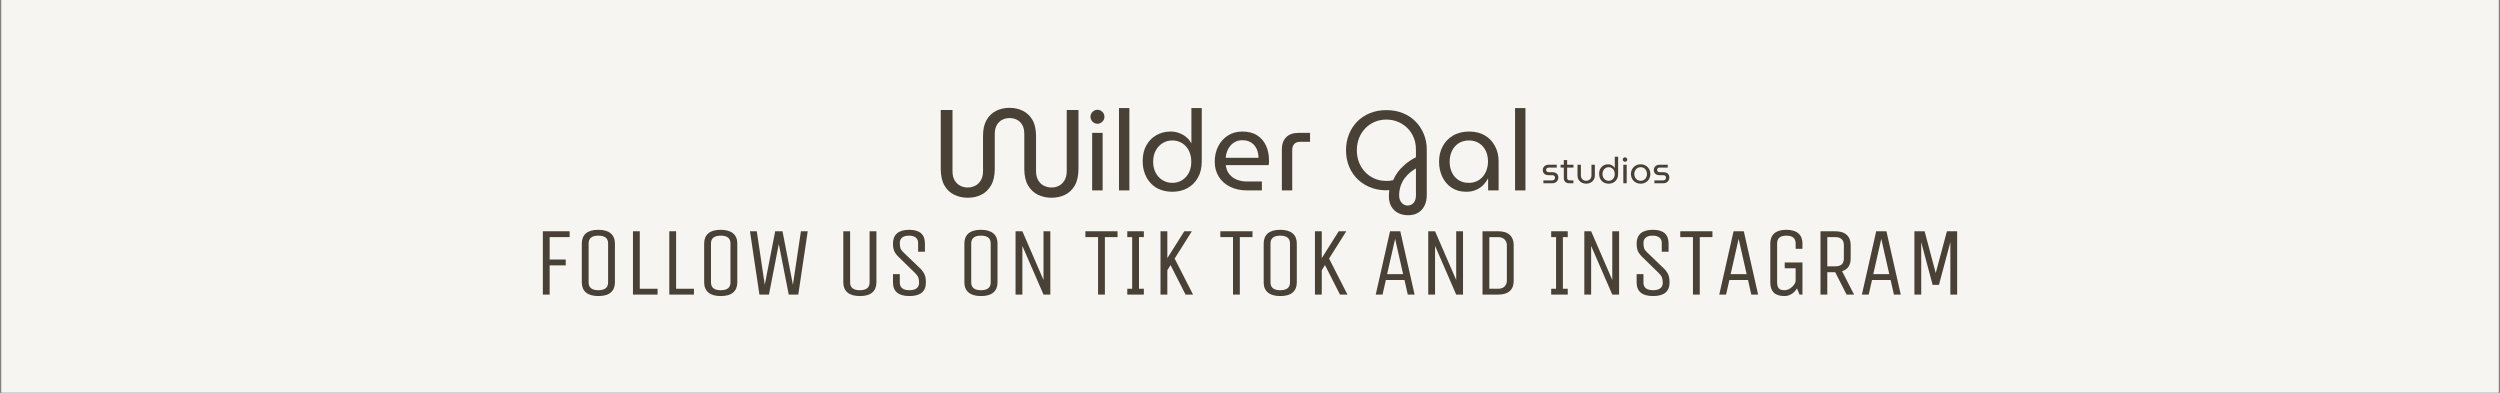 <svg version="1.0" preserveAspectRatio="xMidYMid meet" height="550" viewBox="0 0 2625 412.5" zoomAndPan="magnify" width="3500" xmlns:xlink="http://www.w3.org/1999/xlink" xmlns="http://www.w3.org/2000/svg"><rect x="0" y="0" width="2625" height="412.5" fill="#808080" stroke="none"/><defs><g></g><clipPath id="a6cf6dc8ea"><path clip-rule="nonzero" d="M 1.59 0 L 2623.41 0 L 2623.41 412 L 1.59 412 Z M 1.59 0"></path></clipPath></defs><g clip-path="url(#a6cf6dc8ea)"><path fill-rule="nonzero" fill-opacity="1" d="M 1.59 0 L 2623.41 0 L 2623.41 412 L 1.59 412 Z M 1.59 0" fill="#ffffff"></path><path fill-rule="nonzero" fill-opacity="1" d="M 1.59 0 L 2623.41 0 L 2623.41 412 L 1.59 412 Z M 1.59 0" fill="#f6f5f2"></path></g><g fill-opacity="1" fill="#494135"><g transform="translate(1138.118, 199.931)"><g><path d="M 8.641 0 L 8.641 -60.391 L 19.656 -60.391 L 19.656 0 Z M 14.219 -69.984 C 12.238 -69.984 10.52 -70.711 9.062 -72.172 C 7.602 -73.641 6.875 -75.359 6.875 -77.328 C 6.875 -79.305 7.602 -81.023 9.062 -82.484 C 10.52 -83.941 12.238 -84.672 14.219 -84.672 C 16.188 -84.672 17.898 -83.941 19.359 -82.484 C 20.828 -81.023 21.562 -79.305 21.562 -77.328 C 21.562 -75.359 20.828 -73.641 19.359 -72.172 C 17.898 -70.711 16.188 -69.984 14.219 -69.984 Z M 14.219 -69.984"></path></g></g></g><g fill-opacity="1" fill="#494135"><g transform="translate(1166.301, 199.931)"><g><path d="M 8.641 0 L 8.641 -86.453 L 19.547 -86.453 L 19.547 0 Z M 8.641 0"></path></g></g></g><g fill-opacity="1" fill="#494135"><g transform="translate(1194.484, 199.931)"><g><path d="M 36.469 1.422 C 31.895 1.422 27.711 0.691 23.922 -0.766 C 20.129 -2.223 16.852 -4.375 14.094 -7.219 C 11.332 -10.062 9.18 -13.477 7.641 -17.469 C 6.098 -21.457 5.328 -25.938 5.328 -30.906 C 5.328 -37.219 6.609 -42.68 9.172 -47.297 C 11.742 -51.922 15.258 -55.492 19.719 -58.016 C 24.176 -60.547 29.172 -61.812 34.703 -61.812 C 37.773 -61.812 40.711 -61.297 43.516 -60.266 C 46.316 -59.242 48.82 -57.828 51.031 -56.016 C 53.25 -54.203 54.988 -52.07 56.25 -49.625 L 56.484 -49.625 L 56.484 -86.453 L 67.375 -86.453 L 67.375 -30.547 C 67.375 -23.836 66.008 -18.094 63.281 -13.312 C 60.562 -8.539 56.895 -4.891 52.281 -2.359 C 47.664 0.16 42.395 1.422 36.469 1.422 Z M 36.469 -7.938 C 40.188 -7.938 43.547 -8.844 46.547 -10.656 C 49.547 -12.469 51.93 -15.031 53.703 -18.344 C 55.484 -21.664 56.375 -25.578 56.375 -30.078 C 56.375 -34.66 55.484 -38.629 53.703 -41.984 C 51.93 -45.336 49.547 -47.922 46.547 -49.734 C 43.547 -51.547 40.148 -52.453 36.359 -52.453 C 32.648 -52.453 29.273 -51.504 26.234 -49.609 C 23.191 -47.723 20.781 -45.117 19 -41.797 C 17.227 -38.484 16.344 -34.617 16.344 -30.203 C 16.344 -25.617 17.25 -21.664 19.062 -18.344 C 20.883 -15.031 23.312 -12.469 26.344 -10.656 C 29.383 -8.844 32.758 -7.938 36.469 -7.938 Z M 36.469 -7.938"></path></g></g></g><g fill-opacity="1" fill="#494135"><g transform="translate(1270.153, 199.931)"><g><path d="M 39.312 0 C 32.688 0 26.805 -1.238 21.672 -3.719 C 16.535 -6.207 12.523 -9.723 9.641 -14.266 C 6.766 -18.805 5.328 -24.117 5.328 -30.203 C 5.328 -36.203 6.551 -41.586 9 -46.359 C 11.445 -51.141 14.844 -54.91 19.188 -57.672 C 23.531 -60.43 28.582 -61.812 34.344 -61.812 C 40.582 -61.812 45.77 -60.469 49.906 -57.781 C 54.051 -55.102 57.148 -51.492 59.203 -46.953 C 61.266 -42.41 62.297 -37.336 62.297 -31.734 C 62.297 -30.867 62.273 -29.961 62.234 -29.016 C 62.191 -28.066 62.094 -27.238 61.938 -26.531 L 16.938 -26.531 C 17.332 -22.812 18.555 -19.672 20.609 -17.109 C 22.66 -14.547 25.285 -12.613 28.484 -11.312 C 31.68 -10.008 35.211 -9.359 39.078 -9.359 L 54.828 -9.359 L 54.828 0 Z M 16.812 -34.219 L 51.281 -34.219 C 51.281 -35.719 51.117 -37.316 50.797 -39.016 C 50.484 -40.711 49.93 -42.367 49.141 -43.984 C 48.348 -45.609 47.301 -47.07 46 -48.375 C 44.695 -49.676 43.078 -50.723 41.141 -51.516 C 39.211 -52.305 36.945 -52.703 34.344 -52.703 C 31.582 -52.703 29.156 -52.164 27.062 -51.094 C 24.969 -50.031 23.172 -48.609 21.672 -46.828 C 20.172 -45.055 19.023 -43.066 18.234 -40.859 C 17.441 -38.648 16.969 -36.438 16.812 -34.219 Z M 16.812 -34.219"></path></g></g></g><g fill-opacity="1" fill="#494135"><g transform="translate(1337.65, 199.931)"><g><path d="M 8.297 0 L 8.297 -43.219 C 8.297 -48.594 9.812 -52.797 12.844 -55.828 C 15.883 -58.867 20.086 -60.391 25.453 -60.391 L 37.891 -60.391 L 37.891 -51.047 L 27.469 -51.047 C 24.863 -51.047 22.832 -50.297 21.375 -48.797 C 19.914 -47.297 19.188 -45.203 19.188 -42.516 L 19.188 0 Z M 8.297 0"></path></g></g></g><g fill-opacity="1" fill="#494135"><g transform="translate(1376.965, 199.931)"><g></g></g></g><g fill-opacity="1" fill="#494135"><g transform="translate(1408.345, 199.931)"><g><path d="M 70.219 26.047 C 66.27 26.047 62.773 25.273 59.734 23.734 C 56.703 22.203 54.316 19.938 52.578 16.938 C 50.836 13.938 49.969 10.344 49.969 6.156 C 49.969 5.133 50.004 4.086 50.078 3.016 C 50.16 1.953 50.285 0.867 50.453 -0.234 C 43.973 0.16 37.969 -0.586 32.438 -2.484 C 26.914 -4.379 22.102 -7.203 18 -10.953 C 13.895 -14.703 10.695 -19.238 8.406 -24.562 C 6.113 -29.895 4.969 -35.758 4.969 -42.156 C 4.969 -48 5.953 -53.469 7.922 -58.562 C 9.898 -63.656 12.742 -68.133 16.453 -72 C 20.172 -75.863 24.656 -78.879 29.906 -81.047 C 35.156 -83.223 40.977 -84.312 47.375 -84.312 C 53.758 -84.312 59.555 -83.242 64.766 -81.109 C 69.984 -78.984 74.445 -76.004 78.156 -72.172 C 81.863 -68.348 84.723 -63.945 86.734 -58.969 C 88.754 -54 89.766 -48.633 89.766 -42.875 L 89.766 4.859 C 89.766 9.117 88.973 12.848 87.391 16.047 C 85.816 19.242 83.586 21.707 80.703 23.438 C 77.816 25.176 74.32 26.047 70.219 26.047 Z M 69.516 15.875 C 72.117 15.875 74.25 14.941 75.906 13.078 C 77.562 11.223 78.391 8.562 78.391 5.094 L 78.391 -23.094 C 74.922 -21.039 72.039 -18.848 69.75 -16.516 C 67.457 -14.191 65.66 -11.82 64.359 -9.406 C 63.055 -7 62.129 -4.594 61.578 -2.188 C 61.023 0.219 60.75 2.602 60.75 4.969 C 60.75 7.258 61.16 9.211 61.984 10.828 C 62.816 12.453 63.906 13.695 65.25 14.562 C 66.594 15.438 68.016 15.875 69.516 15.875 Z M 47.375 -9.953 C 48.633 -9.953 49.816 -10.008 50.922 -10.125 C 52.023 -10.238 53.207 -10.457 54.469 -10.781 C 55.57 -13.457 57.129 -16.176 59.141 -18.938 C 61.16 -21.707 63.727 -24.453 66.844 -27.172 C 69.969 -29.898 73.816 -32.445 78.391 -34.812 L 78.391 -42.875 C 78.391 -47.375 77.617 -51.535 76.078 -55.359 C 74.547 -59.191 72.379 -62.508 69.578 -65.312 C 66.773 -68.113 63.477 -70.32 59.688 -71.938 C 55.895 -73.562 51.789 -74.375 47.375 -74.375 C 42.875 -74.375 38.75 -73.562 35 -71.938 C 31.25 -70.32 27.969 -68.051 25.156 -65.125 C 22.352 -62.207 20.18 -58.797 18.641 -54.891 C 17.109 -50.984 16.344 -46.738 16.344 -42.156 C 16.344 -37.582 17.109 -33.336 18.641 -29.422 C 20.18 -25.516 22.352 -22.098 25.156 -19.172 C 27.969 -16.254 31.25 -13.988 35 -12.375 C 38.75 -10.758 42.875 -9.953 47.375 -9.953 Z M 47.375 -9.953"></path></g></g></g><g fill-opacity="1" fill="#494135"><g transform="translate(1505.684, 199.931)"><g><path d="M 33.75 1.422 C 27.906 1.422 22.852 0.02 18.594 -2.781 C 14.332 -5.582 11.055 -9.391 8.766 -14.203 C 6.473 -19.023 5.328 -24.359 5.328 -30.203 C 5.328 -36.117 6.586 -41.461 9.109 -46.234 C 11.641 -51.016 15.273 -54.805 20.016 -57.609 C 24.754 -60.41 30.438 -61.812 37.062 -61.812 C 43.457 -61.812 48.941 -60.43 53.516 -57.672 C 58.098 -54.91 61.633 -51.16 64.125 -46.422 C 66.613 -41.68 67.859 -36.391 67.859 -30.547 L 67.859 0 L 56.844 0 L 56.844 -12.312 L 56.609 -12.312 C 55.422 -10.02 53.82 -7.828 51.812 -5.734 C 49.801 -3.648 47.297 -1.938 44.297 -0.594 C 41.297 0.75 37.781 1.422 33.75 1.422 Z M 36.594 -7.938 C 40.539 -7.938 44.031 -8.898 47.062 -10.828 C 50.102 -12.766 52.473 -15.453 54.172 -18.891 C 55.867 -22.328 56.719 -26.176 56.719 -30.438 C 56.719 -34.613 55.91 -38.359 54.297 -41.672 C 52.68 -44.992 50.375 -47.617 47.375 -49.547 C 44.375 -51.484 40.859 -52.453 36.828 -52.453 C 32.566 -52.453 28.914 -51.469 25.875 -49.5 C 22.832 -47.531 20.5 -44.863 18.875 -41.5 C 17.258 -38.145 16.453 -34.336 16.453 -30.078 C 16.453 -25.973 17.242 -22.242 18.828 -18.891 C 20.41 -15.535 22.703 -12.867 25.703 -10.891 C 28.703 -8.922 32.332 -7.938 36.594 -7.938 Z M 36.594 -7.938"></path></g></g></g><g fill-opacity="1" fill="#494135"><g transform="translate(1582.181, 199.931)"><g><path d="M 8.641 0 L 8.641 -86.453 L 19.547 -86.453 L 19.547 0 Z M 8.641 0"></path></g></g></g><g fill-opacity="1" fill="#494135"><g transform="translate(974.227, 205.341)"><g><path d="M 41.922 2.297 C 36.754 2.297 32 1.238 27.656 -0.875 C 23.312 -2.988 19.875 -6.273 17.344 -10.734 C 14.82 -15.203 13.562 -21.02 13.562 -28.188 L 13.562 -89.828 L 25.891 -89.828 L 25.891 -25.719 C 25.891 -21.727 26.648 -18.469 28.172 -15.938 C 29.703 -13.414 31.672 -11.535 34.078 -10.297 C 36.484 -9.066 39.098 -8.453 41.922 -8.453 C 44.617 -8.453 47.203 -9.066 49.672 -10.297 C 52.141 -11.535 54.133 -13.445 55.656 -16.031 C 57.188 -18.613 57.953 -21.844 57.953 -25.719 L 57.953 -62.703 C 57.953 -69.516 59.211 -75.094 61.734 -79.438 C 64.266 -83.781 67.641 -86.977 71.859 -89.031 C 76.086 -91.094 80.727 -92.125 85.781 -92.125 C 90.832 -92.125 95.469 -91.094 99.688 -89.031 C 103.914 -86.977 107.289 -83.781 109.812 -79.438 C 112.344 -75.094 113.609 -69.516 113.609 -62.703 L 113.609 -25.719 C 113.609 -21.844 114.367 -18.613 115.891 -16.031 C 117.422 -13.445 119.445 -11.535 121.969 -10.297 C 124.5 -9.066 127.172 -8.453 129.984 -8.453 C 132.691 -8.453 135.25 -9.066 137.656 -10.297 C 140.062 -11.535 142.023 -13.445 143.547 -16.031 C 145.078 -18.613 145.844 -21.844 145.844 -25.719 L 145.844 -89.828 L 158.172 -89.828 L 158.172 -28.188 C 158.172 -21.02 156.906 -15.203 154.375 -10.734 C 151.852 -6.273 148.445 -2.988 144.156 -0.875 C 139.875 1.238 135.148 2.297 129.984 2.297 C 124.703 2.297 119.891 1.238 115.547 -0.875 C 111.203 -2.988 107.738 -6.273 105.156 -10.734 C 102.57 -15.203 101.281 -21.02 101.281 -28.188 L 101.281 -64.469 C 101.281 -68.57 100.547 -71.859 99.078 -74.328 C 97.609 -76.797 95.695 -78.586 93.344 -79.703 C 91 -80.816 88.477 -81.375 85.781 -81.375 C 83.195 -81.375 80.727 -80.816 78.375 -79.703 C 76.031 -78.586 74.094 -76.797 72.562 -74.328 C 71.039 -71.859 70.281 -68.57 70.281 -64.469 L 70.281 -28.188 C 70.281 -21.02 68.988 -15.203 66.406 -10.734 C 63.82 -6.273 60.414 -2.988 56.188 -0.875 C 51.957 1.238 47.203 2.297 41.922 2.297 Z M 41.922 2.297"></path></g></g></g><g fill-opacity="1" fill="#494135"><g transform="translate(559.744, 309.326)"><g><path d="M 17.391 0 L 10.234 0 L 10.234 -66.5 L 38.359 -66.5 L 38.359 -60.359 L 17.391 -60.359 L 17.391 -36.828 L 34.266 -36.828 L 34.266 -30.688 L 17.391 -30.688 Z M 17.391 0"></path></g></g></g><g fill-opacity="1" fill="#494135"><g transform="translate(602.197, 309.326)"><g><path d="M 43.469 -53.703 L 43.469 -12.781 C 43.469 -8.219 42.02 -4.691 39.125 -2.203 C 36.227 0.285 31.898 1.531 26.141 1.531 C 20.379 1.531 16.031 0.285 13.094 -2.203 C 10.156 -4.691 8.688 -8.219 8.688 -12.781 L 8.688 -53.703 C 8.688 -58.273 10.133 -61.805 13.031 -64.297 C 15.938 -66.785 20.27 -68.031 26.031 -68.031 C 31.789 -68.031 36.133 -66.785 39.062 -64.297 C 42 -61.805 43.469 -58.273 43.469 -53.703 Z M 36.312 -12.781 L 36.312 -53.703 C 36.312 -59.16 32.898 -61.891 26.078 -61.891 C 19.266 -61.891 15.859 -59.16 15.859 -53.703 L 15.859 -12.781 C 15.859 -7.332 19.266 -4.609 26.078 -4.609 C 32.898 -4.609 36.312 -7.332 36.312 -12.781 Z M 36.312 -12.781"></path></g></g></g><g fill-opacity="1" fill="#494135"><g transform="translate(654.369, 309.326)"><g><path d="M 10.234 0 L 10.234 -66.5 L 17.391 -66.5 L 17.391 -6.141 L 36.109 -6.141 L 36.109 0 Z M 10.234 0"></path></g></g></g><g fill-opacity="1" fill="#494135"><g transform="translate(692.526, 309.326)"><g><path d="M 10.234 0 L 10.234 -66.5 L 17.391 -66.5 L 17.391 -6.141 L 36.109 -6.141 L 36.109 0 Z M 10.234 0"></path></g></g></g><g fill-opacity="1" fill="#494135"><g transform="translate(730.683, 309.326)"><g><path d="M 43.469 -53.703 L 43.469 -12.781 C 43.469 -8.219 42.02 -4.691 39.125 -2.203 C 36.227 0.285 31.898 1.531 26.141 1.531 C 20.379 1.531 16.031 0.285 13.094 -2.203 C 10.156 -4.691 8.688 -8.219 8.688 -12.781 L 8.688 -53.703 C 8.688 -58.273 10.133 -61.805 13.031 -64.297 C 15.938 -66.785 20.27 -68.031 26.031 -68.031 C 31.789 -68.031 36.133 -66.785 39.062 -64.297 C 42 -61.805 43.469 -58.273 43.469 -53.703 Z M 36.312 -12.781 L 36.312 -53.703 C 36.312 -59.16 32.898 -61.891 26.078 -61.891 C 19.266 -61.891 15.859 -59.16 15.859 -53.703 L 15.859 -12.781 C 15.859 -7.332 19.266 -4.609 26.078 -4.609 C 32.898 -4.609 36.312 -7.332 36.312 -12.781 Z M 36.312 -12.781"></path></g></g></g><g fill-opacity="1" fill="#494135"><g transform="translate(782.854, 309.326)"><g><path d="M 24.547 0 L 14.531 0 L 4.609 -66.5 L 11.766 -66.5 L 20.156 -10.328 L 31.094 -66.5 L 38.766 -66.5 L 49.719 -10.328 L 58.109 -66.5 L 65.266 -66.5 L 55.344 0 L 45.312 0 L 34.891 -53.094 Z M 24.547 0"></path></g></g></g><g fill-opacity="1" fill="#494135"><g transform="translate(852.723, 309.326)"><g></g></g></g><g fill-opacity="1" fill="#494135"><g transform="translate(876.252, 309.326)"><g><path d="M 36.828 -12.781 L 36.828 -66.5 L 43.984 -66.5 L 43.984 -12.781 C 43.984 -8.219 42.535 -4.691 39.641 -2.203 C 36.742 0.285 32.41 1.531 26.641 1.531 C 20.879 1.531 16.531 0.285 13.594 -2.203 C 10.664 -4.691 9.203 -8.219 9.203 -12.781 L 9.203 -66.5 L 16.375 -66.5 L 16.375 -12.781 C 16.375 -7.332 19.781 -4.609 26.594 -4.609 C 33.414 -4.609 36.828 -7.332 36.828 -12.781 Z M 36.828 -12.781"></path></g></g></g><g fill-opacity="1" fill="#494135"><g transform="translate(929.446, 309.326)"><g><path d="M 42.766 -12.781 C 42.766 -3.238 37 1.531 25.469 1.531 C 13.945 1.531 8.188 -3.238 8.188 -12.781 L 8.188 -21.484 L 15.344 -21.484 L 15.344 -12.375 C 15.344 -9.914 16.191 -8.004 17.891 -6.641 C 19.598 -5.285 22.125 -4.609 25.469 -4.609 C 28.812 -4.609 31.332 -5.285 33.031 -6.641 C 34.738 -8.004 35.594 -9.863 35.594 -12.219 C 35.594 -14.57 35.336 -16.445 34.828 -17.844 C 34.316 -19.25 33.281 -20.734 31.719 -22.297 L 13.703 -39.891 C 11.586 -42.004 10.141 -44.066 9.359 -46.078 C 8.578 -48.098 8.188 -50.641 8.188 -53.703 C 8.188 -58.273 9.598 -61.805 12.422 -64.297 C 15.254 -66.785 19.535 -68.031 25.266 -68.031 C 36.242 -68.031 41.734 -63.254 41.734 -53.703 L 41.734 -45.016 L 34.578 -45.016 L 34.578 -54.109 C 34.578 -56.566 33.773 -58.477 32.172 -59.844 C 30.566 -61.207 28.16 -61.891 24.953 -61.891 C 21.754 -61.891 19.352 -61.207 17.75 -59.844 C 16.145 -58.477 15.344 -56.602 15.344 -54.219 C 15.344 -51.832 15.582 -49.957 16.062 -48.594 C 16.539 -47.227 17.598 -45.797 19.234 -44.297 L 37.547 -26.703 C 39.523 -24.516 40.891 -22.414 41.641 -20.406 C 42.391 -18.395 42.766 -15.852 42.766 -12.781 Z M 42.766 -12.781"></path></g></g></g><g fill-opacity="1" fill="#494135"><g transform="translate(980.39, 309.326)"><g></g></g></g><g fill-opacity="1" fill="#494135"><g transform="translate(1003.919, 309.326)"><g><path d="M 43.469 -53.703 L 43.469 -12.781 C 43.469 -8.219 42.02 -4.691 39.125 -2.203 C 36.227 0.285 31.898 1.531 26.141 1.531 C 20.379 1.531 16.031 0.285 13.094 -2.203 C 10.156 -4.691 8.688 -8.219 8.688 -12.781 L 8.688 -53.703 C 8.688 -58.273 10.133 -61.805 13.031 -64.297 C 15.938 -66.785 20.27 -68.031 26.031 -68.031 C 31.789 -68.031 36.133 -66.785 39.062 -64.297 C 42 -61.805 43.469 -58.273 43.469 -53.703 Z M 36.312 -12.781 L 36.312 -53.703 C 36.312 -59.16 32.898 -61.891 26.078 -61.891 C 19.266 -61.891 15.859 -59.16 15.859 -53.703 L 15.859 -12.781 C 15.859 -7.332 19.266 -4.609 26.078 -4.609 C 32.898 -4.609 36.312 -7.332 36.312 -12.781 Z M 36.312 -12.781"></path></g></g></g><g fill-opacity="1" fill="#494135"><g transform="translate(1056.09, 309.326)"><g><path d="M 17.391 0 L 10.234 0 L 10.234 -66.5 L 17.391 -66.5 L 39.594 -15.344 L 39.594 -66.5 L 46.75 -66.5 L 46.75 0 L 39.594 0 L 17.391 -51.141 Z M 17.391 0"></path></g></g></g><g fill-opacity="1" fill="#494135"><g transform="translate(1113.07, 309.326)"><g></g></g></g><g fill-opacity="1" fill="#494135"><g transform="translate(1136.598, 309.326)"><g><path d="M 36.828 -66.5 L 36.828 -60.359 L 23.531 -60.359 L 23.531 0 L 16.375 0 L 16.375 -60.359 L 3.062 -60.359 L 3.062 -66.5 Z M 36.828 -66.5"></path></g></g></g><g fill-opacity="1" fill="#494135"><g transform="translate(1176.494, 309.326)"><g><path d="M 24.547 -6.141 L 24.547 0 L 7.156 0 L 7.156 -6.141 L 12.281 -6.141 L 12.281 -60.359 L 7.156 -60.359 L 7.156 -66.5 L 24.547 -66.5 L 24.547 -60.359 L 19.438 -60.359 L 19.438 -6.141 Z M 24.547 -6.141"></path></g></g></g><g fill-opacity="1" fill="#494135"><g transform="translate(1208.206, 309.326)"><g><path d="M 17.5 0 L 10.328 0 L 10.328 -66.5 L 17.5 -66.5 L 17.5 -38.266 L 35.297 -66.5 L 43.266 -66.5 L 25.172 -37.844 L 44.5 0 L 36.625 0 L 20.875 -31 L 17.5 -25.578 Z M 17.5 0"></path></g></g></g><g fill-opacity="1" fill="#494135"><g transform="translate(1254.751, 309.326)"><g></g></g></g><g fill-opacity="1" fill="#494135"><g transform="translate(1278.28, 309.326)"><g><path d="M 36.828 -66.5 L 36.828 -60.359 L 23.531 -60.359 L 23.531 0 L 16.375 0 L 16.375 -60.359 L 3.062 -60.359 L 3.062 -66.5 Z M 36.828 -66.5"></path></g></g></g><g fill-opacity="1" fill="#494135"><g transform="translate(1318.176, 309.326)"><g><path d="M 43.469 -53.703 L 43.469 -12.781 C 43.469 -8.219 42.02 -4.691 39.125 -2.203 C 36.227 0.285 31.898 1.531 26.141 1.531 C 20.379 1.531 16.031 0.285 13.094 -2.203 C 10.156 -4.691 8.688 -8.219 8.688 -12.781 L 8.688 -53.703 C 8.688 -58.273 10.133 -61.805 13.031 -64.297 C 15.938 -66.785 20.27 -68.031 26.031 -68.031 C 31.789 -68.031 36.133 -66.785 39.062 -64.297 C 42 -61.805 43.469 -58.273 43.469 -53.703 Z M 36.312 -12.781 L 36.312 -53.703 C 36.312 -59.16 32.898 -61.891 26.078 -61.891 C 19.266 -61.891 15.859 -59.16 15.859 -53.703 L 15.859 -12.781 C 15.859 -7.332 19.266 -4.609 26.078 -4.609 C 32.898 -4.609 36.312 -7.332 36.312 -12.781 Z M 36.312 -12.781"></path></g></g></g><g fill-opacity="1" fill="#494135"><g transform="translate(1370.347, 309.326)"><g><path d="M 17.5 0 L 10.328 0 L 10.328 -66.5 L 17.5 -66.5 L 17.5 -38.266 L 35.297 -66.5 L 43.266 -66.5 L 25.172 -37.844 L 44.5 0 L 36.625 0 L 20.875 -31 L 17.5 -25.578 Z M 17.5 0"></path></g></g></g><g fill-opacity="1" fill="#494135"><g transform="translate(1416.893, 309.326)"><g></g></g></g><g fill-opacity="1" fill="#494135"><g transform="translate(1440.421, 309.326)"><g><path d="M 19.125 -66.5 L 29.875 -66.5 L 44.906 0 L 37.75 0 L 34.266 -15.344 L 14.734 -15.344 L 11.25 0 L 4.094 0 Z M 24.453 -58.516 L 16.062 -21.484 L 32.844 -21.484 Z M 24.453 -58.516"></path></g></g></g><g fill-opacity="1" fill="#494135"><g transform="translate(1489.421, 309.326)"><g><path d="M 17.391 0 L 10.234 0 L 10.234 -66.5 L 17.391 -66.5 L 39.594 -15.344 L 39.594 -66.5 L 46.75 -66.5 L 46.75 0 L 39.594 0 L 17.391 -51.141 Z M 17.391 0"></path></g></g><g transform="translate(1546.401, 309.326)"><g><path d="M 26.703 0 L 10.234 0 L 10.234 -66.5 L 26.703 -66.5 C 32.016 -66.5 36.051 -65.234 38.812 -62.703 C 41.582 -60.18 42.969 -56.672 42.969 -52.172 L 42.969 -14.328 C 42.969 -9.754 41.602 -6.223 38.875 -3.734 C 36.145 -1.242 32.086 0 26.703 0 Z M 35.797 -14.328 L 35.797 -52.172 C 35.797 -54.348 34.992 -56.254 33.391 -57.891 C 31.797 -59.535 29.566 -60.359 26.703 -60.359 L 17.391 -60.359 L 17.391 -6.141 L 26.703 -6.141 C 29.566 -6.141 31.797 -6.941 33.391 -8.547 C 34.992 -10.148 35.797 -12.078 35.797 -14.328 Z M 35.797 -14.328"></path></g></g></g><g fill-opacity="1" fill="#494135"><g transform="translate(1598.061, 309.326)"><g></g></g></g><g fill-opacity="1" fill="#494135"><g transform="translate(1621.589, 309.326)"><g><path d="M 24.547 -6.141 L 24.547 0 L 7.156 0 L 7.156 -6.141 L 12.281 -6.141 L 12.281 -60.359 L 7.156 -60.359 L 7.156 -66.5 L 24.547 -66.5 L 24.547 -60.359 L 19.438 -60.359 L 19.438 -6.141 Z M 24.547 -6.141"></path></g></g></g><g fill-opacity="1" fill="#494135"><g transform="translate(1653.302, 309.326)"><g><path d="M 17.391 0 L 10.234 0 L 10.234 -66.5 L 17.391 -66.5 L 39.594 -15.344 L 39.594 -66.5 L 46.75 -66.5 L 46.75 0 L 39.594 0 L 17.391 -51.141 Z M 17.391 0"></path></g></g><g transform="translate(1710.281, 309.326)"><g><path d="M 42.766 -12.781 C 42.766 -3.238 37 1.531 25.469 1.531 C 13.945 1.531 8.188 -3.238 8.188 -12.781 L 8.188 -21.484 L 15.344 -21.484 L 15.344 -12.375 C 15.344 -9.914 16.191 -8.004 17.891 -6.641 C 19.598 -5.285 22.125 -4.609 25.469 -4.609 C 28.812 -4.609 31.332 -5.285 33.031 -6.641 C 34.738 -8.004 35.594 -9.863 35.594 -12.219 C 35.594 -14.57 35.336 -16.445 34.828 -17.844 C 34.316 -19.25 33.281 -20.734 31.719 -22.297 L 13.703 -39.891 C 11.586 -42.004 10.141 -44.066 9.359 -46.078 C 8.578 -48.098 8.188 -50.641 8.188 -53.703 C 8.188 -58.273 9.598 -61.805 12.422 -64.297 C 15.254 -66.785 19.535 -68.031 25.266 -68.031 C 36.242 -68.031 41.734 -63.254 41.734 -53.703 L 41.734 -45.016 L 34.578 -45.016 L 34.578 -54.109 C 34.578 -56.566 33.773 -58.477 32.172 -59.844 C 30.566 -61.207 28.16 -61.891 24.953 -61.891 C 21.754 -61.891 19.352 -61.207 17.75 -59.844 C 16.145 -58.477 15.344 -56.602 15.344 -54.219 C 15.344 -51.832 15.582 -49.957 16.062 -48.594 C 16.539 -47.227 17.598 -45.797 19.234 -44.297 L 37.547 -26.703 C 39.523 -24.516 40.891 -22.414 41.641 -20.406 C 42.391 -18.395 42.766 -15.852 42.766 -12.781 Z M 42.766 -12.781"></path></g></g></g><g fill-opacity="1" fill="#494135"><g transform="translate(1761.225, 309.326)"><g><path d="M 36.828 -66.5 L 36.828 -60.359 L 23.531 -60.359 L 23.531 0 L 16.375 0 L 16.375 -60.359 L 3.062 -60.359 L 3.062 -66.5 Z M 36.828 -66.5"></path></g></g></g><g fill-opacity="1" fill="#494135"><g transform="translate(1801.121, 309.326)"><g><path d="M 19.125 -66.5 L 29.875 -66.5 L 44.906 0 L 37.75 0 L 34.266 -15.344 L 14.734 -15.344 L 11.25 0 L 4.094 0 Z M 24.453 -58.516 L 16.062 -21.484 L 32.844 -21.484 Z M 24.453 -58.516"></path></g></g></g><g fill-opacity="1" fill="#494135"><g transform="translate(1850.121, 309.326)"><g><path d="M 23.828 -27.625 L 23.828 -33.766 L 42.453 -33.766 L 42.453 0 L 39.391 0 L 36.719 -6.547 C 35.289 -4.086 33.414 -2.125 31.094 -0.656 C 28.781 0.801 26.258 1.531 23.531 1.531 C 13.633 1.531 8.688 -3.238 8.688 -12.781 L 8.688 -53.703 C 8.688 -58.273 10.082 -61.805 12.875 -64.297 C 15.676 -66.785 19.875 -68.031 25.469 -68.031 C 31.062 -68.031 35.289 -66.785 38.156 -64.297 C 41.02 -61.805 42.453 -58.273 42.453 -53.703 L 42.453 -48.078 L 35.297 -48.078 L 35.297 -53.703 C 35.297 -59.16 32.055 -61.891 25.578 -61.891 C 19.098 -61.891 15.859 -59.16 15.859 -53.703 L 15.859 -12.781 C 15.859 -10.195 16.398 -8.188 17.484 -6.75 C 18.578 -5.32 20.57 -4.609 23.469 -4.609 C 26.375 -4.609 29.07 -5.766 31.562 -8.078 C 34.051 -10.398 35.297 -12.648 35.297 -14.828 L 35.297 -27.625 Z M 23.828 -27.625"></path></g></g></g><g fill-opacity="1" fill="#494135"><g transform="translate(1901.27, 309.326)"><g><path d="M 17.391 0 L 10.234 0 L 10.234 -66.5 L 25.672 -66.5 C 30.992 -66.5 35.035 -65.234 37.797 -62.703 C 40.555 -60.18 41.938 -56.672 41.938 -52.172 L 41.938 -37.844 C 41.938 -30.895 38.938 -26.461 32.938 -24.547 L 45.516 0 L 37.641 0 L 25.672 -23.531 L 17.391 -23.531 Z M 34.781 -37.844 L 34.781 -52.172 C 34.781 -54.766 33.992 -56.773 32.422 -58.203 C 30.859 -59.641 28.609 -60.359 25.672 -60.359 L 17.391 -60.359 L 17.391 -29.672 L 25.672 -29.672 C 31.742 -29.672 34.781 -32.395 34.781 -37.844 Z M 34.781 -37.844"></path></g></g></g><g fill-opacity="1" fill="#494135"><g transform="translate(1950.884, 309.326)"><g><path d="M 19.125 -66.5 L 29.875 -66.5 L 44.906 0 L 37.75 0 L 34.266 -15.344 L 14.734 -15.344 L 11.25 0 L 4.094 0 Z M 24.453 -58.516 L 16.062 -21.484 L 32.844 -21.484 Z M 24.453 -58.516"></path></g></g></g><g fill-opacity="1" fill="#494135"><g transform="translate(1999.885, 309.326)"><g><path d="M 17.391 0 L 10.234 0 L 10.234 -66.5 L 20.969 -66.5 L 32.625 -22.609 L 44.391 -66.5 L 55.141 -66.5 L 55.141 0 L 47.984 0 L 47.984 -55.031 L 36.016 -10.234 L 29.359 -10.234 L 17.391 -55.031 Z M 17.391 0"></path></g></g></g><g fill-opacity="1" fill="#494135"><g transform="translate(1618.042, 192.401)"><g><path d="M 2.516 0 L 2.516 -3.016 L 11.797 -3.016 C 12.41 -3.016 12.938 -3.145 13.375 -3.406 C 13.82 -3.676 14.16 -4.023 14.391 -4.453 C 14.617 -4.891 14.734 -5.348 14.734 -5.828 C 14.734 -6.285 14.629 -6.707 14.422 -7.094 C 14.223 -7.488 13.914 -7.805 13.5 -8.047 C 13.082 -8.297 12.582 -8.422 12 -8.422 L 8.078 -8.422 C 6.828 -8.422 5.738 -8.629 4.812 -9.047 C 3.883 -9.461 3.16 -10.078 2.641 -10.891 C 2.117 -11.703 1.859 -12.691 1.859 -13.859 C 1.859 -14.848 2.098 -15.758 2.578 -16.594 C 3.066 -17.438 3.742 -18.117 4.609 -18.641 C 5.473 -19.16 6.461 -19.422 7.578 -19.422 L 16.531 -19.422 L 16.531 -16.406 L 7.922 -16.406 C 7.129 -16.406 6.504 -16.164 6.047 -15.688 C 5.598 -15.207 5.375 -14.633 5.375 -13.969 C 5.375 -13.332 5.609 -12.781 6.078 -12.312 C 6.547 -11.844 7.211 -11.609 8.078 -11.609 L 11.797 -11.609 C 13.203 -11.609 14.379 -11.383 15.328 -10.938 C 16.273 -10.5 16.992 -9.859 17.484 -9.016 C 17.984 -8.18 18.234 -7.156 18.234 -5.938 C 18.234 -4.895 17.977 -3.922 17.469 -3.016 C 16.969 -2.117 16.266 -1.391 15.359 -0.828 C 14.461 -0.273 13.414 0 12.219 0 Z M 2.516 0"></path></g></g></g><g fill-opacity="1" fill="#494135"><g transform="translate(1638.109, 192.401)"><g><path d="M 9.406 0 C 7.676 0 6.32 -0.492 5.344 -1.484 C 4.375 -2.473 3.891 -3.816 3.891 -5.516 L 3.891 -24.297 L 7.391 -24.297 L 7.391 -5.75 C 7.391 -4.914 7.625 -4.25 8.094 -3.75 C 8.562 -3.258 9.211 -3.016 10.047 -3.016 L 13.969 -3.016 L 13.969 0 Z M 0.531 -16.406 L 0.531 -19.422 L 14.047 -19.422 L 14.047 -16.406 Z M 0.531 -16.406"></path></g></g></g><g fill-opacity="1" fill="#494135"><g transform="translate(1653.606, 192.401)"><g><path d="M 11.875 0.453 C 10.125 0.453 8.555 0.094 7.172 -0.625 C 5.797 -1.352 4.719 -2.363 3.938 -3.656 C 3.164 -4.945 2.781 -6.457 2.781 -8.188 L 2.781 -19.422 L 6.328 -19.422 L 6.328 -8.219 C 6.328 -7.051 6.578 -6.039 7.078 -5.188 C 7.586 -4.344 8.266 -3.691 9.109 -3.234 C 9.961 -2.773 10.875 -2.547 11.844 -2.547 C 12.832 -2.547 13.75 -2.773 14.594 -3.234 C 15.445 -3.691 16.133 -4.344 16.656 -5.188 C 17.176 -6.039 17.438 -7.051 17.438 -8.219 L 17.438 -19.422 L 20.984 -19.422 L 20.984 -8.188 C 20.984 -6.457 20.586 -4.945 19.797 -3.656 C 19.016 -2.363 17.938 -1.352 16.562 -0.625 C 15.188 0.094 13.625 0.453 11.875 0.453 Z M 11.875 0.453"></path></g></g></g><g fill-opacity="1" fill="#494135"><g transform="translate(1677.366, 192.401)"><g><path d="M 11.734 0.453 C 10.254 0.453 8.906 0.219 7.688 -0.25 C 6.469 -0.719 5.414 -1.406 4.531 -2.312 C 3.645 -3.227 2.953 -4.328 2.453 -5.609 C 1.961 -6.898 1.719 -8.344 1.719 -9.938 C 1.719 -11.969 2.129 -13.723 2.953 -15.203 C 3.773 -16.691 4.898 -17.844 6.328 -18.656 C 7.766 -19.469 9.375 -19.875 11.156 -19.875 C 12.145 -19.875 13.086 -19.707 13.984 -19.375 C 14.891 -19.051 15.695 -18.598 16.406 -18.016 C 17.125 -17.43 17.688 -16.742 18.094 -15.953 L 18.156 -15.953 L 18.156 -27.797 L 21.672 -27.797 L 21.672 -9.828 C 21.672 -7.672 21.227 -5.82 20.344 -4.281 C 19.469 -2.75 18.285 -1.578 16.797 -0.766 C 15.316 0.047 13.629 0.453 11.734 0.453 Z M 11.734 -2.547 C 12.922 -2.547 13.992 -2.836 14.953 -3.422 C 15.922 -4.004 16.691 -4.828 17.266 -5.891 C 17.836 -6.961 18.125 -8.223 18.125 -9.672 C 18.125 -11.141 17.836 -12.41 17.266 -13.484 C 16.691 -14.566 15.922 -15.398 14.953 -15.984 C 13.992 -16.578 12.906 -16.875 11.688 -16.875 C 10.5 -16.875 9.414 -16.566 8.438 -15.953 C 7.457 -15.348 6.68 -14.508 6.109 -13.438 C 5.535 -12.375 5.25 -11.129 5.25 -9.703 C 5.25 -8.234 5.539 -6.961 6.125 -5.891 C 6.707 -4.828 7.488 -4.004 8.469 -3.422 C 9.445 -2.836 10.535 -2.547 11.734 -2.547 Z M 11.734 -2.547"></path></g></g></g><g fill-opacity="1" fill="#494135"><g transform="translate(1701.698, 192.401)"><g><path d="M 2.781 0 L 2.781 -19.422 L 6.328 -19.422 L 6.328 0 Z M 4.562 -22.5 C 3.926 -22.5 3.375 -22.734 2.906 -23.203 C 2.438 -23.672 2.203 -24.223 2.203 -24.859 C 2.203 -25.492 2.438 -26.047 2.906 -26.516 C 3.375 -26.984 3.926 -27.219 4.562 -27.219 C 5.195 -27.219 5.75 -26.984 6.219 -26.516 C 6.688 -26.047 6.922 -25.492 6.922 -24.859 C 6.922 -24.223 6.688 -23.672 6.219 -23.203 C 5.75 -22.734 5.195 -22.5 4.562 -22.5 Z M 4.562 -22.5"></path></g></g></g><g fill-opacity="1" fill="#494135"><g transform="translate(1710.76, 192.401)"><g><path d="M 11.922 0.453 C 9.941 0.453 8.188 0.004 6.656 -0.891 C 5.133 -1.797 3.93 -3.016 3.047 -4.547 C 2.16 -6.086 1.719 -7.805 1.719 -9.703 C 1.719 -11.609 2.16 -13.328 3.047 -14.859 C 3.93 -16.398 5.133 -17.617 6.656 -18.516 C 8.188 -19.422 9.941 -19.875 11.922 -19.875 C 13.898 -19.875 15.656 -19.422 17.188 -18.516 C 18.727 -17.617 19.938 -16.41 20.812 -14.891 C 21.688 -13.367 22.125 -11.641 22.125 -9.703 C 22.125 -7.805 21.688 -6.086 20.812 -4.547 C 19.938 -3.016 18.727 -1.797 17.188 -0.891 C 15.656 0.004 13.898 0.453 11.922 0.453 Z M 11.922 -2.547 C 13.266 -2.547 14.43 -2.863 15.422 -3.5 C 16.41 -4.133 17.18 -4.988 17.734 -6.062 C 18.297 -7.145 18.578 -8.359 18.578 -9.703 C 18.578 -11.055 18.297 -12.27 17.734 -13.344 C 17.18 -14.426 16.41 -15.285 15.422 -15.922 C 14.43 -16.555 13.266 -16.875 11.922 -16.875 C 10.598 -16.875 9.438 -16.555 8.438 -15.922 C 7.438 -15.285 6.656 -14.426 6.094 -13.344 C 5.531 -12.27 5.25 -11.055 5.25 -9.703 C 5.25 -8.359 5.531 -7.145 6.094 -6.062 C 6.656 -4.988 7.438 -4.133 8.438 -3.5 C 9.438 -2.863 10.598 -2.547 11.922 -2.547 Z M 11.922 -2.547"></path></g></g></g><g fill-opacity="1" fill="#494135"><g transform="translate(1734.596, 192.401)"><g><path d="M 2.516 0 L 2.516 -3.016 L 11.797 -3.016 C 12.41 -3.016 12.938 -3.145 13.375 -3.406 C 13.82 -3.676 14.16 -4.023 14.391 -4.453 C 14.617 -4.891 14.734 -5.348 14.734 -5.828 C 14.734 -6.285 14.629 -6.707 14.422 -7.094 C 14.223 -7.488 13.914 -7.805 13.5 -8.047 C 13.082 -8.297 12.582 -8.422 12 -8.422 L 8.078 -8.422 C 6.828 -8.422 5.738 -8.629 4.812 -9.047 C 3.883 -9.461 3.16 -10.078 2.641 -10.891 C 2.117 -11.703 1.859 -12.691 1.859 -13.859 C 1.859 -14.848 2.098 -15.758 2.578 -16.594 C 3.066 -17.438 3.742 -18.117 4.609 -18.641 C 5.473 -19.16 6.461 -19.422 7.578 -19.422 L 16.531 -19.422 L 16.531 -16.406 L 7.922 -16.406 C 7.129 -16.406 6.504 -16.164 6.047 -15.688 C 5.598 -15.207 5.375 -14.633 5.375 -13.969 C 5.375 -13.332 5.609 -12.781 6.078 -12.312 C 6.547 -11.844 7.211 -11.609 8.078 -11.609 L 11.797 -11.609 C 13.203 -11.609 14.379 -11.383 15.328 -10.938 C 16.273 -10.5 16.992 -9.859 17.484 -9.016 C 17.984 -8.18 18.234 -7.156 18.234 -5.938 C 18.234 -4.895 17.977 -3.922 17.469 -3.016 C 16.969 -2.117 16.266 -1.391 15.359 -0.828 C 14.461 -0.273 13.414 0 12.219 0 Z M 2.516 0"></path></g></g></g></svg>